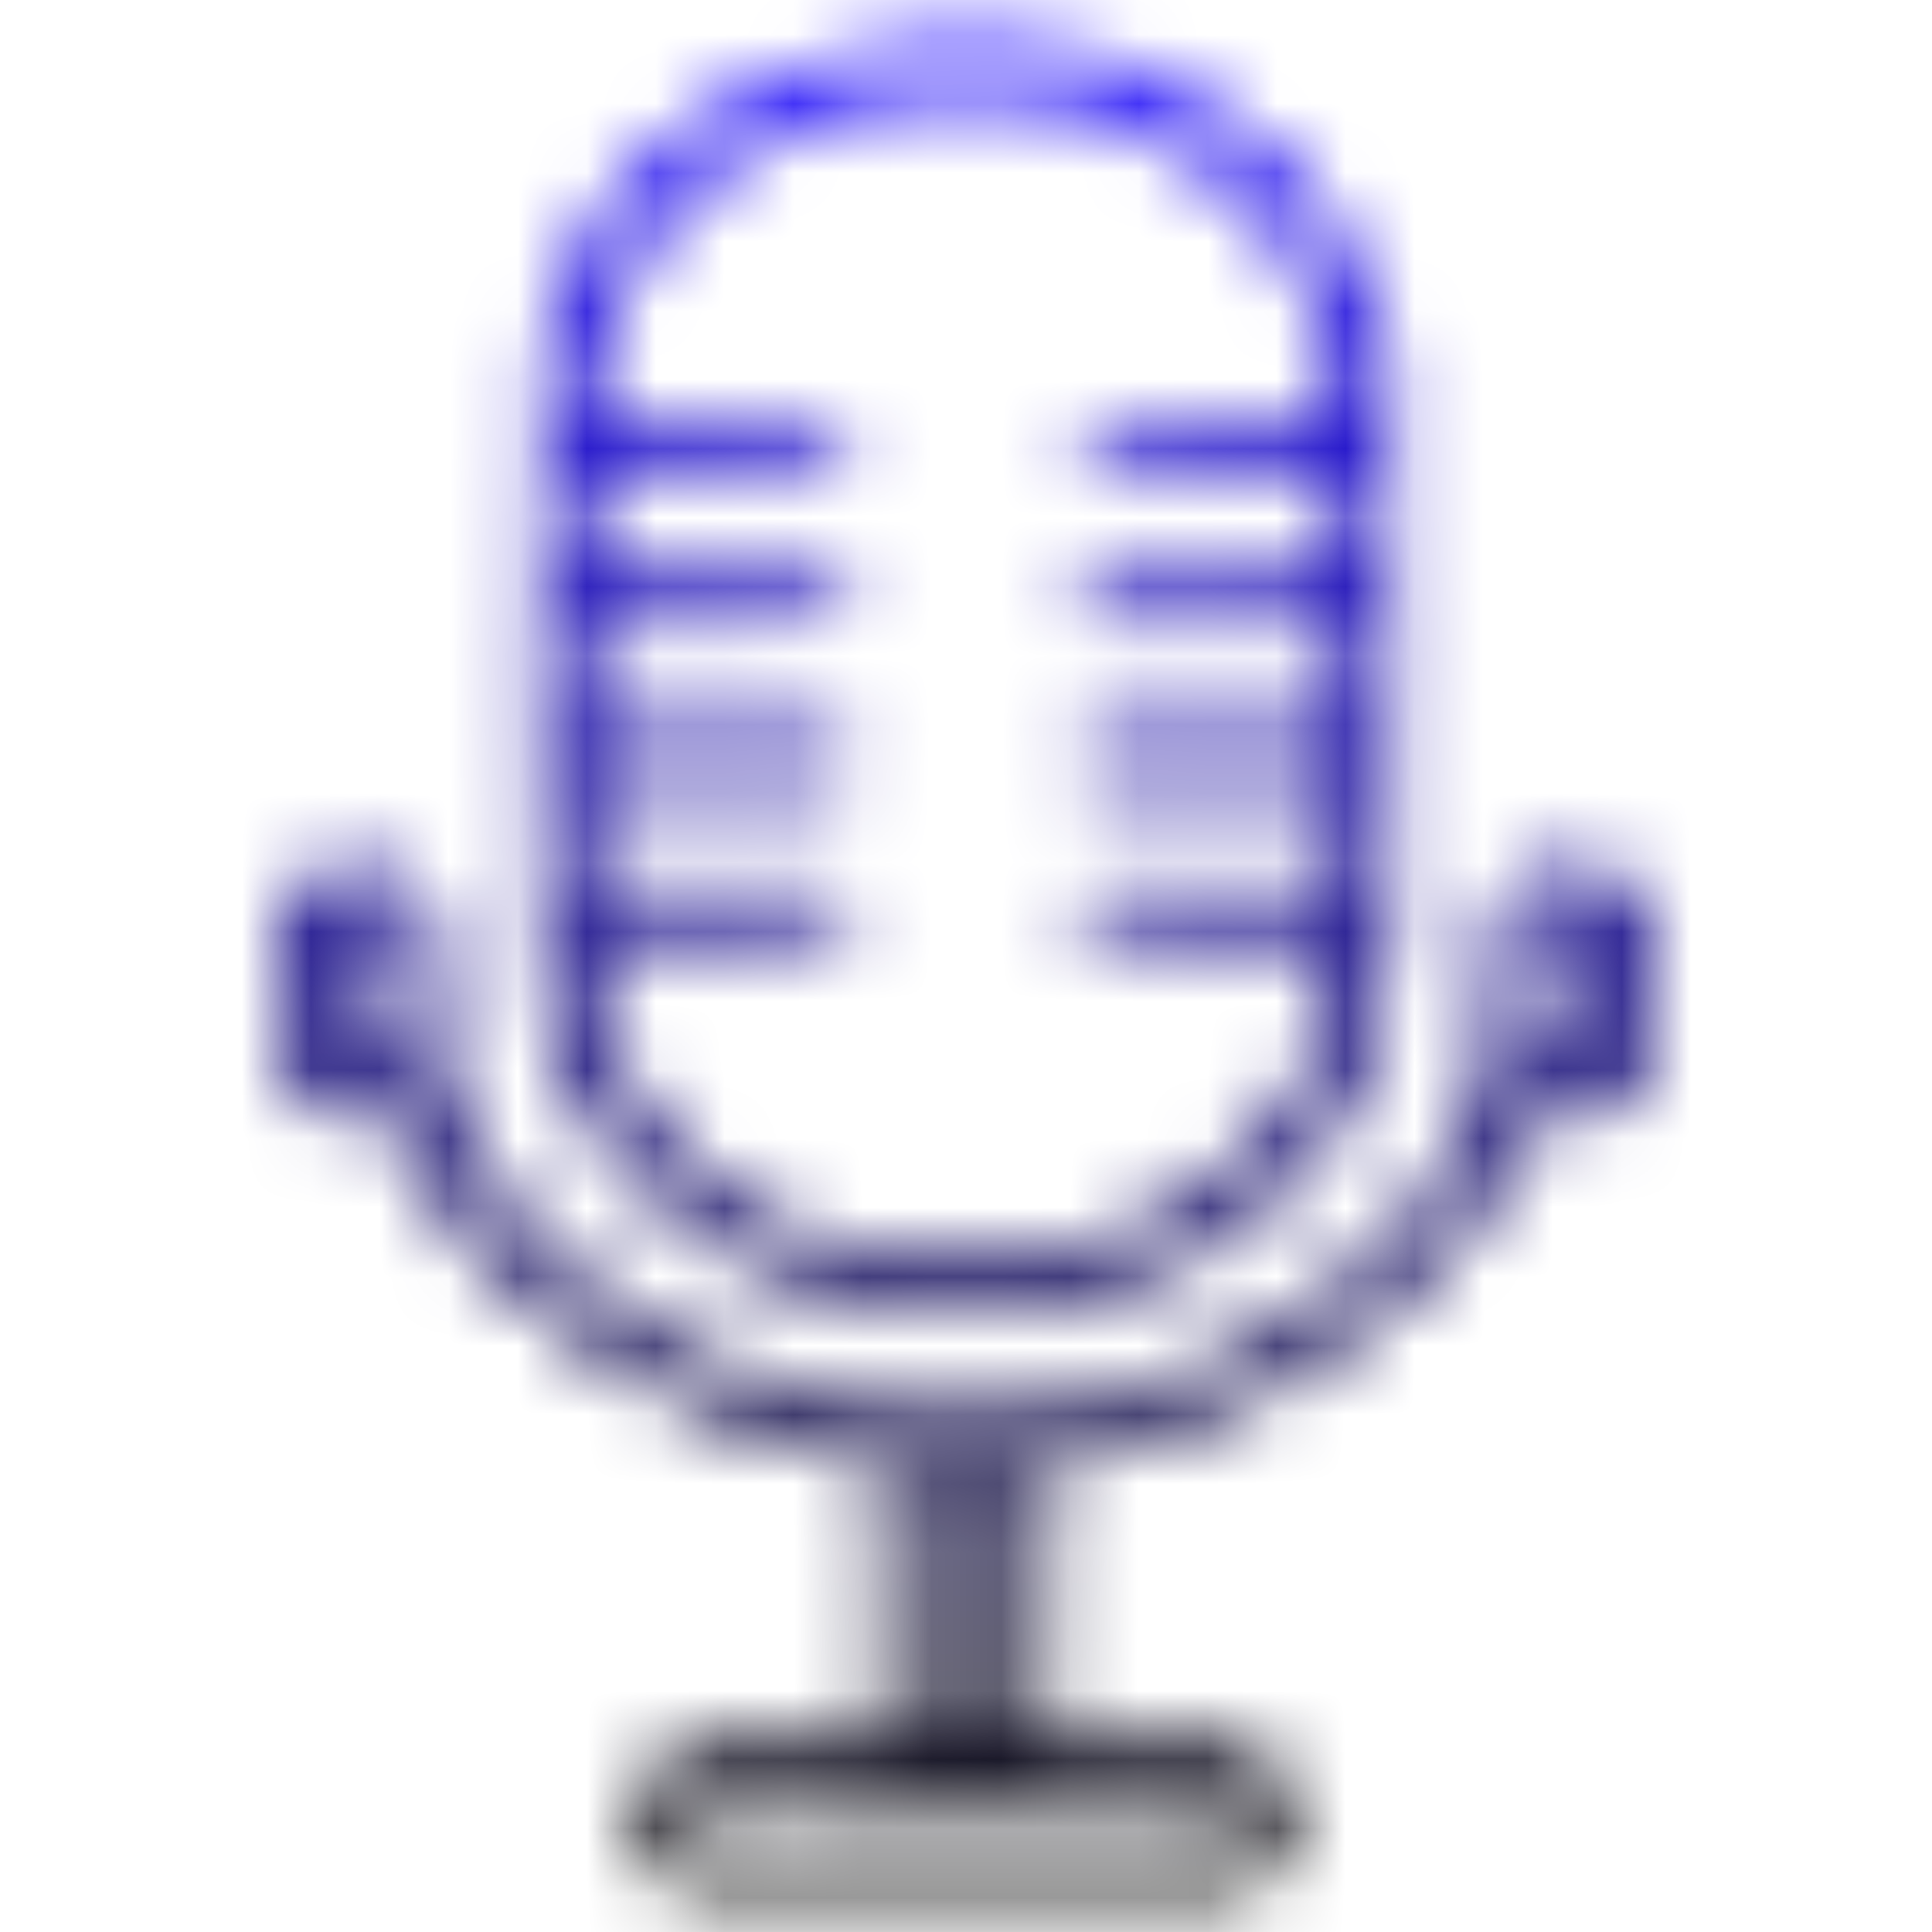 <svg width="28" height="28" viewBox="0 0 28 28" fill="none" xmlns="http://www.w3.org/2000/svg">
<mask id="path-1-inside-1_76_252" fill="white">
<path fill-rule="evenodd" clip-rule="evenodd" d="M12.904 0.674C12.223 0.775 11.932 0.852 11.307 1.097C10.558 1.391 9.96 1.787 9.321 2.412C8.841 2.882 8.706 3.064 8.406 3.642C7.783 4.843 7.815 4.508 7.815 9.818C7.815 15.036 7.795 14.786 8.31 15.822C9.07 17.347 10.464 18.401 12.354 18.879C12.823 18.998 13.061 19.019 13.98 19.019C14.899 19.019 15.137 18.998 15.608 18.879C17.715 18.346 19.233 17.066 19.89 15.268C20.17 14.5 20.186 14.164 20.164 9.514L20.142 5.11L19.963 4.576C19.762 3.973 19.492 3.446 19.131 2.952C18.776 2.463 17.866 1.69 17.284 1.382C16.025 0.716 14.4 0.453 12.904 0.674ZM12.741 1.463C11.617 1.683 10.765 2.108 9.993 2.83C9.529 3.264 9.379 3.455 9.129 3.929C8.788 4.578 8.646 5.033 8.587 5.672L8.546 6.113H10.289C11.365 6.113 12.08 6.137 12.158 6.176C12.341 6.267 12.329 6.623 12.139 6.747C12.017 6.827 11.726 6.842 10.28 6.842H8.565V7.601V8.36H10.299C11.368 8.36 12.08 8.384 12.158 8.423C12.324 8.506 12.328 8.851 12.165 8.988C12.06 9.077 11.833 9.089 10.305 9.089H8.565V9.848V10.607H10.327C12.001 10.607 12.095 10.614 12.219 10.729C12.29 10.796 12.349 10.905 12.349 10.972C12.349 11.039 12.29 11.148 12.219 11.215C12.095 11.33 12.001 11.336 10.327 11.336H8.565V12.096V12.855H10.322C12.247 12.855 12.284 12.862 12.284 13.214C12.284 13.572 12.22 13.584 10.296 13.584H8.547L8.59 14.021C8.652 14.638 8.795 15.117 9.087 15.679C9.696 16.855 10.796 17.683 12.33 18.119C12.854 18.268 12.998 18.283 13.98 18.283C14.962 18.283 15.106 18.268 15.63 18.119C17.813 17.498 19.171 16.01 19.369 14.021L19.413 13.584H17.647C15.632 13.584 15.608 13.578 15.673 13.098C15.703 12.873 15.851 12.855 17.645 12.855H19.394V12.096V11.336H17.633C15.959 11.336 15.865 11.33 15.741 11.215C15.669 11.148 15.611 11.039 15.611 10.972C15.611 10.905 15.669 10.796 15.741 10.729C15.865 10.614 15.959 10.607 17.633 10.607H19.394V9.849V9.091L17.624 9.075L15.853 9.059L15.725 8.899C15.61 8.755 15.606 8.72 15.686 8.564L15.776 8.39L17.585 8.374L19.394 8.358V7.6V6.842H17.643C16.029 6.842 15.883 6.833 15.784 6.73C15.633 6.575 15.643 6.255 15.802 6.176C15.88 6.137 16.591 6.113 17.661 6.113H19.394V5.875C19.394 5.518 19.231 4.796 19.047 4.343C18.8 3.733 18.399 3.192 17.816 2.681C17.401 2.317 17.151 2.157 16.63 1.924C16.267 1.761 15.779 1.582 15.546 1.526C14.971 1.386 13.319 1.349 12.741 1.463ZM4.555 12.69C4.409 12.767 4.231 12.933 4.148 13.069C4.011 13.293 4.001 13.384 4 14.361C3.999 15.527 4.023 15.617 4.418 15.941C4.727 16.193 5.114 16.253 5.614 16.125C5.664 16.113 5.782 16.301 5.916 16.608C6.907 18.877 9.876 20.882 12.61 21.131L12.773 21.146L12.79 23.196L12.807 25.246H11.473C10.687 25.246 10.064 25.273 9.956 25.311C9.556 25.452 9.221 25.921 9.221 26.339C9.221 26.65 9.429 27.027 9.711 27.227L9.958 27.402H13.98H18.002L18.249 27.227C18.531 27.027 18.739 26.65 18.739 26.339C18.739 26.029 18.531 25.652 18.249 25.451L18.002 25.276L16.577 25.258L15.152 25.239L15.17 23.193L15.187 21.146L15.614 21.102C16.679 20.992 18.121 20.437 19.231 19.709C20.461 18.901 21.584 17.662 22.049 16.595C22.18 16.297 22.296 16.113 22.346 16.125C22.849 16.253 23.233 16.193 23.548 15.935C23.921 15.63 23.961 15.476 23.961 14.335C23.961 13.374 23.953 13.308 23.804 13.072C23.418 12.459 22.455 12.367 21.927 12.893C21.648 13.17 21.612 13.344 21.612 14.414C21.612 15.546 21.543 15.9 21.186 16.595C20.408 18.112 18.579 19.527 16.603 20.142C15.879 20.368 15.181 20.448 13.938 20.448C12.732 20.448 12.104 20.373 11.357 20.142C9.219 19.479 7.308 17.908 6.596 16.227C6.394 15.752 6.388 15.709 6.35 14.495C6.327 13.744 6.282 13.201 6.237 13.128C6.122 12.94 5.812 12.687 5.609 12.616C5.301 12.507 4.84 12.54 4.555 12.69ZM4.86 13.353C4.806 13.403 4.782 13.712 4.782 14.351C4.782 15.367 4.816 15.467 5.168 15.467C5.519 15.467 5.565 15.338 5.565 14.358C5.565 13.633 5.546 13.454 5.462 13.376C5.341 13.263 4.972 13.249 4.86 13.353ZM22.498 13.376C22.414 13.454 22.395 13.633 22.395 14.368C22.395 15.161 22.409 15.277 22.515 15.366C22.665 15.493 22.942 15.496 23.076 15.371C23.16 15.293 23.178 15.111 23.178 14.351C23.178 13.712 23.154 13.403 23.1 13.353C22.988 13.249 22.619 13.263 22.498 13.376ZM13.588 23.211V25.246H13.98H14.371V23.211V21.176H13.98H13.588V23.211ZM10.102 26.109C9.97 26.285 9.974 26.417 10.115 26.577L10.229 26.706L14.01 26.69L17.791 26.673L17.892 26.506C17.982 26.356 17.982 26.323 17.892 26.172L17.791 26.005L13.998 25.99L10.204 25.974L10.102 26.109Z"/>
</mask>
<path fill-rule="evenodd" clip-rule="evenodd" d="M12.904 0.674C12.223 0.775 11.932 0.852 11.307 1.097C10.558 1.391 9.96 1.787 9.321 2.412C8.841 2.882 8.706 3.064 8.406 3.642C7.783 4.843 7.815 4.508 7.815 9.818C7.815 15.036 7.795 14.786 8.31 15.822C9.07 17.347 10.464 18.401 12.354 18.879C12.823 18.998 13.061 19.019 13.98 19.019C14.899 19.019 15.137 18.998 15.608 18.879C17.715 18.346 19.233 17.066 19.89 15.268C20.17 14.5 20.186 14.164 20.164 9.514L20.142 5.11L19.963 4.576C19.762 3.973 19.492 3.446 19.131 2.952C18.776 2.463 17.866 1.69 17.284 1.382C16.025 0.716 14.4 0.453 12.904 0.674ZM12.741 1.463C11.617 1.683 10.765 2.108 9.993 2.83C9.529 3.264 9.379 3.455 9.129 3.929C8.788 4.578 8.646 5.033 8.587 5.672L8.546 6.113H10.289C11.365 6.113 12.08 6.137 12.158 6.176C12.341 6.267 12.329 6.623 12.139 6.747C12.017 6.827 11.726 6.842 10.28 6.842H8.565V7.601V8.36H10.299C11.368 8.36 12.08 8.384 12.158 8.423C12.324 8.506 12.328 8.851 12.165 8.988C12.06 9.077 11.833 9.089 10.305 9.089H8.565V9.848V10.607H10.327C12.001 10.607 12.095 10.614 12.219 10.729C12.29 10.796 12.349 10.905 12.349 10.972C12.349 11.039 12.29 11.148 12.219 11.215C12.095 11.33 12.001 11.336 10.327 11.336H8.565V12.096V12.855H10.322C12.247 12.855 12.284 12.862 12.284 13.214C12.284 13.572 12.22 13.584 10.296 13.584H8.547L8.59 14.021C8.652 14.638 8.795 15.117 9.087 15.679C9.696 16.855 10.796 17.683 12.33 18.119C12.854 18.268 12.998 18.283 13.98 18.283C14.962 18.283 15.106 18.268 15.63 18.119C17.813 17.498 19.171 16.01 19.369 14.021L19.413 13.584H17.647C15.632 13.584 15.608 13.578 15.673 13.098C15.703 12.873 15.851 12.855 17.645 12.855H19.394V12.096V11.336H17.633C15.959 11.336 15.865 11.33 15.741 11.215C15.669 11.148 15.611 11.039 15.611 10.972C15.611 10.905 15.669 10.796 15.741 10.729C15.865 10.614 15.959 10.607 17.633 10.607H19.394V9.849V9.091L17.624 9.075L15.853 9.059L15.725 8.899C15.61 8.755 15.606 8.72 15.686 8.564L15.776 8.39L17.585 8.374L19.394 8.358V7.6V6.842H17.643C16.029 6.842 15.883 6.833 15.784 6.73C15.633 6.575 15.643 6.255 15.802 6.176C15.88 6.137 16.591 6.113 17.661 6.113H19.394V5.875C19.394 5.518 19.231 4.796 19.047 4.343C18.8 3.733 18.399 3.192 17.816 2.681C17.401 2.317 17.151 2.157 16.63 1.924C16.267 1.761 15.779 1.582 15.546 1.526C14.971 1.386 13.319 1.349 12.741 1.463ZM4.555 12.69C4.409 12.767 4.231 12.933 4.148 13.069C4.011 13.293 4.001 13.384 4 14.361C3.999 15.527 4.023 15.617 4.418 15.941C4.727 16.193 5.114 16.253 5.614 16.125C5.664 16.113 5.782 16.301 5.916 16.608C6.907 18.877 9.876 20.882 12.61 21.131L12.773 21.146L12.79 23.196L12.807 25.246H11.473C10.687 25.246 10.064 25.273 9.956 25.311C9.556 25.452 9.221 25.921 9.221 26.339C9.221 26.65 9.429 27.027 9.711 27.227L9.958 27.402H13.98H18.002L18.249 27.227C18.531 27.027 18.739 26.65 18.739 26.339C18.739 26.029 18.531 25.652 18.249 25.451L18.002 25.276L16.577 25.258L15.152 25.239L15.17 23.193L15.187 21.146L15.614 21.102C16.679 20.992 18.121 20.437 19.231 19.709C20.461 18.901 21.584 17.662 22.049 16.595C22.18 16.297 22.296 16.113 22.346 16.125C22.849 16.253 23.233 16.193 23.548 15.935C23.921 15.63 23.961 15.476 23.961 14.335C23.961 13.374 23.953 13.308 23.804 13.072C23.418 12.459 22.455 12.367 21.927 12.893C21.648 13.17 21.612 13.344 21.612 14.414C21.612 15.546 21.543 15.9 21.186 16.595C20.408 18.112 18.579 19.527 16.603 20.142C15.879 20.368 15.181 20.448 13.938 20.448C12.732 20.448 12.104 20.373 11.357 20.142C9.219 19.479 7.308 17.908 6.596 16.227C6.394 15.752 6.388 15.709 6.35 14.495C6.327 13.744 6.282 13.201 6.237 13.128C6.122 12.94 5.812 12.687 5.609 12.616C5.301 12.507 4.84 12.54 4.555 12.69ZM4.86 13.353C4.806 13.403 4.782 13.712 4.782 14.351C4.782 15.367 4.816 15.467 5.168 15.467C5.519 15.467 5.565 15.338 5.565 14.358C5.565 13.633 5.546 13.454 5.462 13.376C5.341 13.263 4.972 13.249 4.86 13.353ZM22.498 13.376C22.414 13.454 22.395 13.633 22.395 14.368C22.395 15.161 22.409 15.277 22.515 15.366C22.665 15.493 22.942 15.496 23.076 15.371C23.16 15.293 23.178 15.111 23.178 14.351C23.178 13.712 23.154 13.403 23.1 13.353C22.988 13.249 22.619 13.263 22.498 13.376ZM13.588 23.211V25.246H13.98H14.371V23.211V21.176H13.98H13.588V23.211ZM10.102 26.109C9.97 26.285 9.974 26.417 10.115 26.577L10.229 26.706L14.01 26.69L17.791 26.673L17.892 26.506C17.982 26.356 17.982 26.323 17.892 26.172L17.791 26.005L13.998 25.99L10.204 25.974L10.102 26.109Z" fill="url(#paint0_linear_76_252)" stroke="url(#paint1_linear_76_252)" stroke-width="91.25" mask="url(#path-1-inside-1_76_252)"/>
<defs>
<linearGradient id="paint0_linear_76_252" x1="13.98" y1="0.598" x2="13.98" y2="27.402" gradientUnits="userSpaceOnUse">
<stop stop-color="#1500FE"/>
<stop offset="1"/>
</linearGradient>
<linearGradient id="paint1_linear_76_252" x1="13.98" y1="0.598" x2="13.98" y2="27.402" gradientUnits="userSpaceOnUse">
<stop stop-color="#1500FE"/>
<stop offset="1"/>
</linearGradient>
</defs>
</svg>
